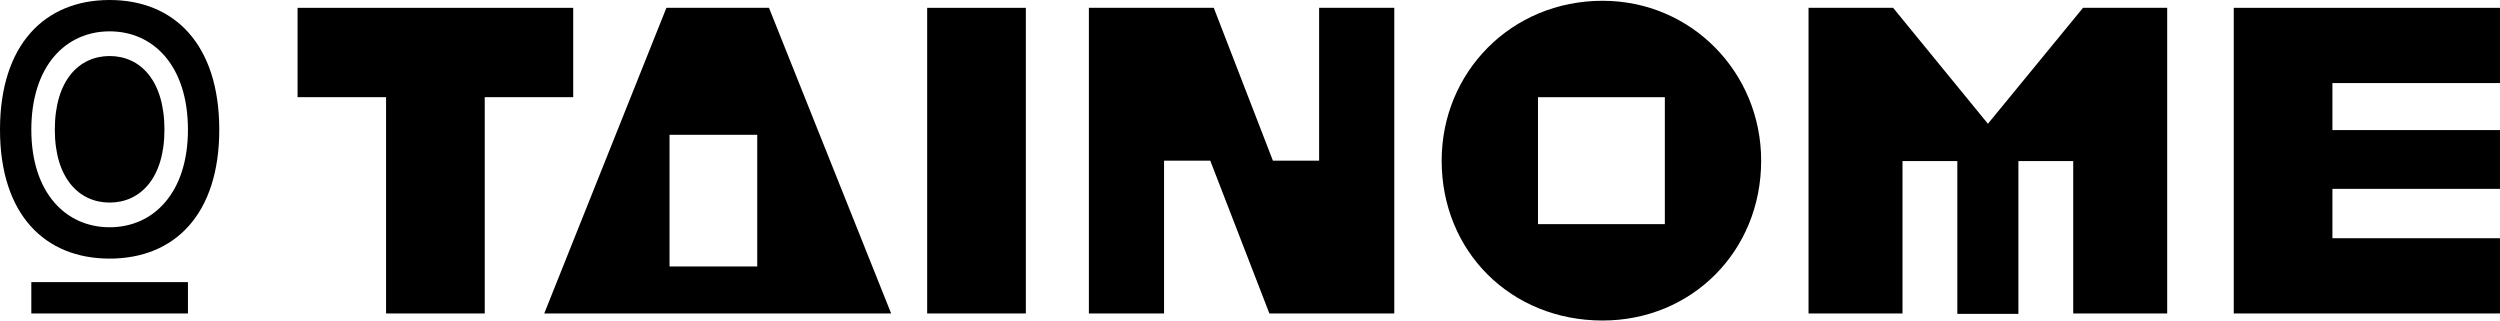 <?xml version="1.0" encoding="UTF-8"?>
<svg id="tainomelogotop" xmlns="http://www.w3.org/2000/svg" version="1.1" viewBox="0 0 390 50">
  <!-- Generator: Adobe Illustrator 29.2.1, SVG Export Plug-In . SVG Version: 2.1.0 Build 116)  -->
  <polygon points="390 12.958 390 1.222 363.858 1.222 348.465 1.222 348.465 12.958 348.465 20.293 348.465 29.462 348.465 37.164 348.465 48.9 363.858 48.9 390 48.9 390 37.164 363.858 37.164 363.858 29.462 390 29.462 390 20.293 363.858 20.293 363.858 12.958 390 12.958"/>
  <path d="M17.103,0C6.963,0,0,6.968,0,20.232,0,33.435,6.963,40.342,17.103,40.342s17.103-6.907,17.103-20.11c0-13.264-6.963-20.232-17.103-20.232ZM17.103,35.452c-6.841,0-12.216-5.379-12.216-15.22,0-9.963,5.375-15.342,12.216-15.342s12.216,5.379,12.216,15.342c0,9.841-5.375,15.22-12.216,15.22Z"/>
  <polygon points="89.422 15.159 89.422 1.222 75.618 1.222 60.226 1.222 46.421 1.222 46.421 15.159 60.226 15.159 60.226 48.9 75.618 48.9 75.618 15.159 89.422 15.159"/>
  <path d="M250.003.122c-14.293,0-25.104,11.186-25.104,24.939,0,14.181,10.811,24.939,25.104,24.939,13.865,0,24.738-10.758,24.738-24.939,0-13.753-10.872-24.939-24.738-24.939ZM259.715,34.963h-19.79V15.159h19.79v19.804Z"/>
  <rect x="4.886" y="44.01" width="24.432" height="4.89"/>
  <path d="M17.103,8.741c-4.764,0-8.551,3.79-8.551,11.491,0,7.58,3.787,11.369,8.551,11.369s8.551-3.79,8.551-11.369c0-7.702-3.787-11.491-8.551-11.491Z"/>
  <polygon points="205.781 25.061 198.573 25.061 189.35 1.222 181.593 1.222 176.584 1.222 169.865 1.222 169.865 48.9 181.593 48.9 181.593 25.061 188.8 25.061 198.024 48.9 205.781 48.9 210.789 48.9 217.508 48.9 217.508 1.222 205.781 1.222 205.781 25.061"/>
  <rect x="144.639" y="1.222" width="15.392" height="47.677"/>
  <polygon points="310.114 19.306 295.325 1.222 282.132 1.222 282.132 22.616 282.132 25.122 282.132 48.9 296.791 48.9 296.791 25.122 305.342 25.122 305.342 48.961 314.871 48.961 314.871 25.122 323.422 25.122 323.422 48.9 338.082 48.9 338.082 25.122 338.082 22.616 338.082 1.222 324.949 1.222 310.114 19.306"/>
  <path d="M103.959,1.222l-19.057,47.677h54.117L119.962,1.222h-16.003,0ZM118.13,41.565h-13.682v-20.538h13.682v20.538Z"/>
</svg>